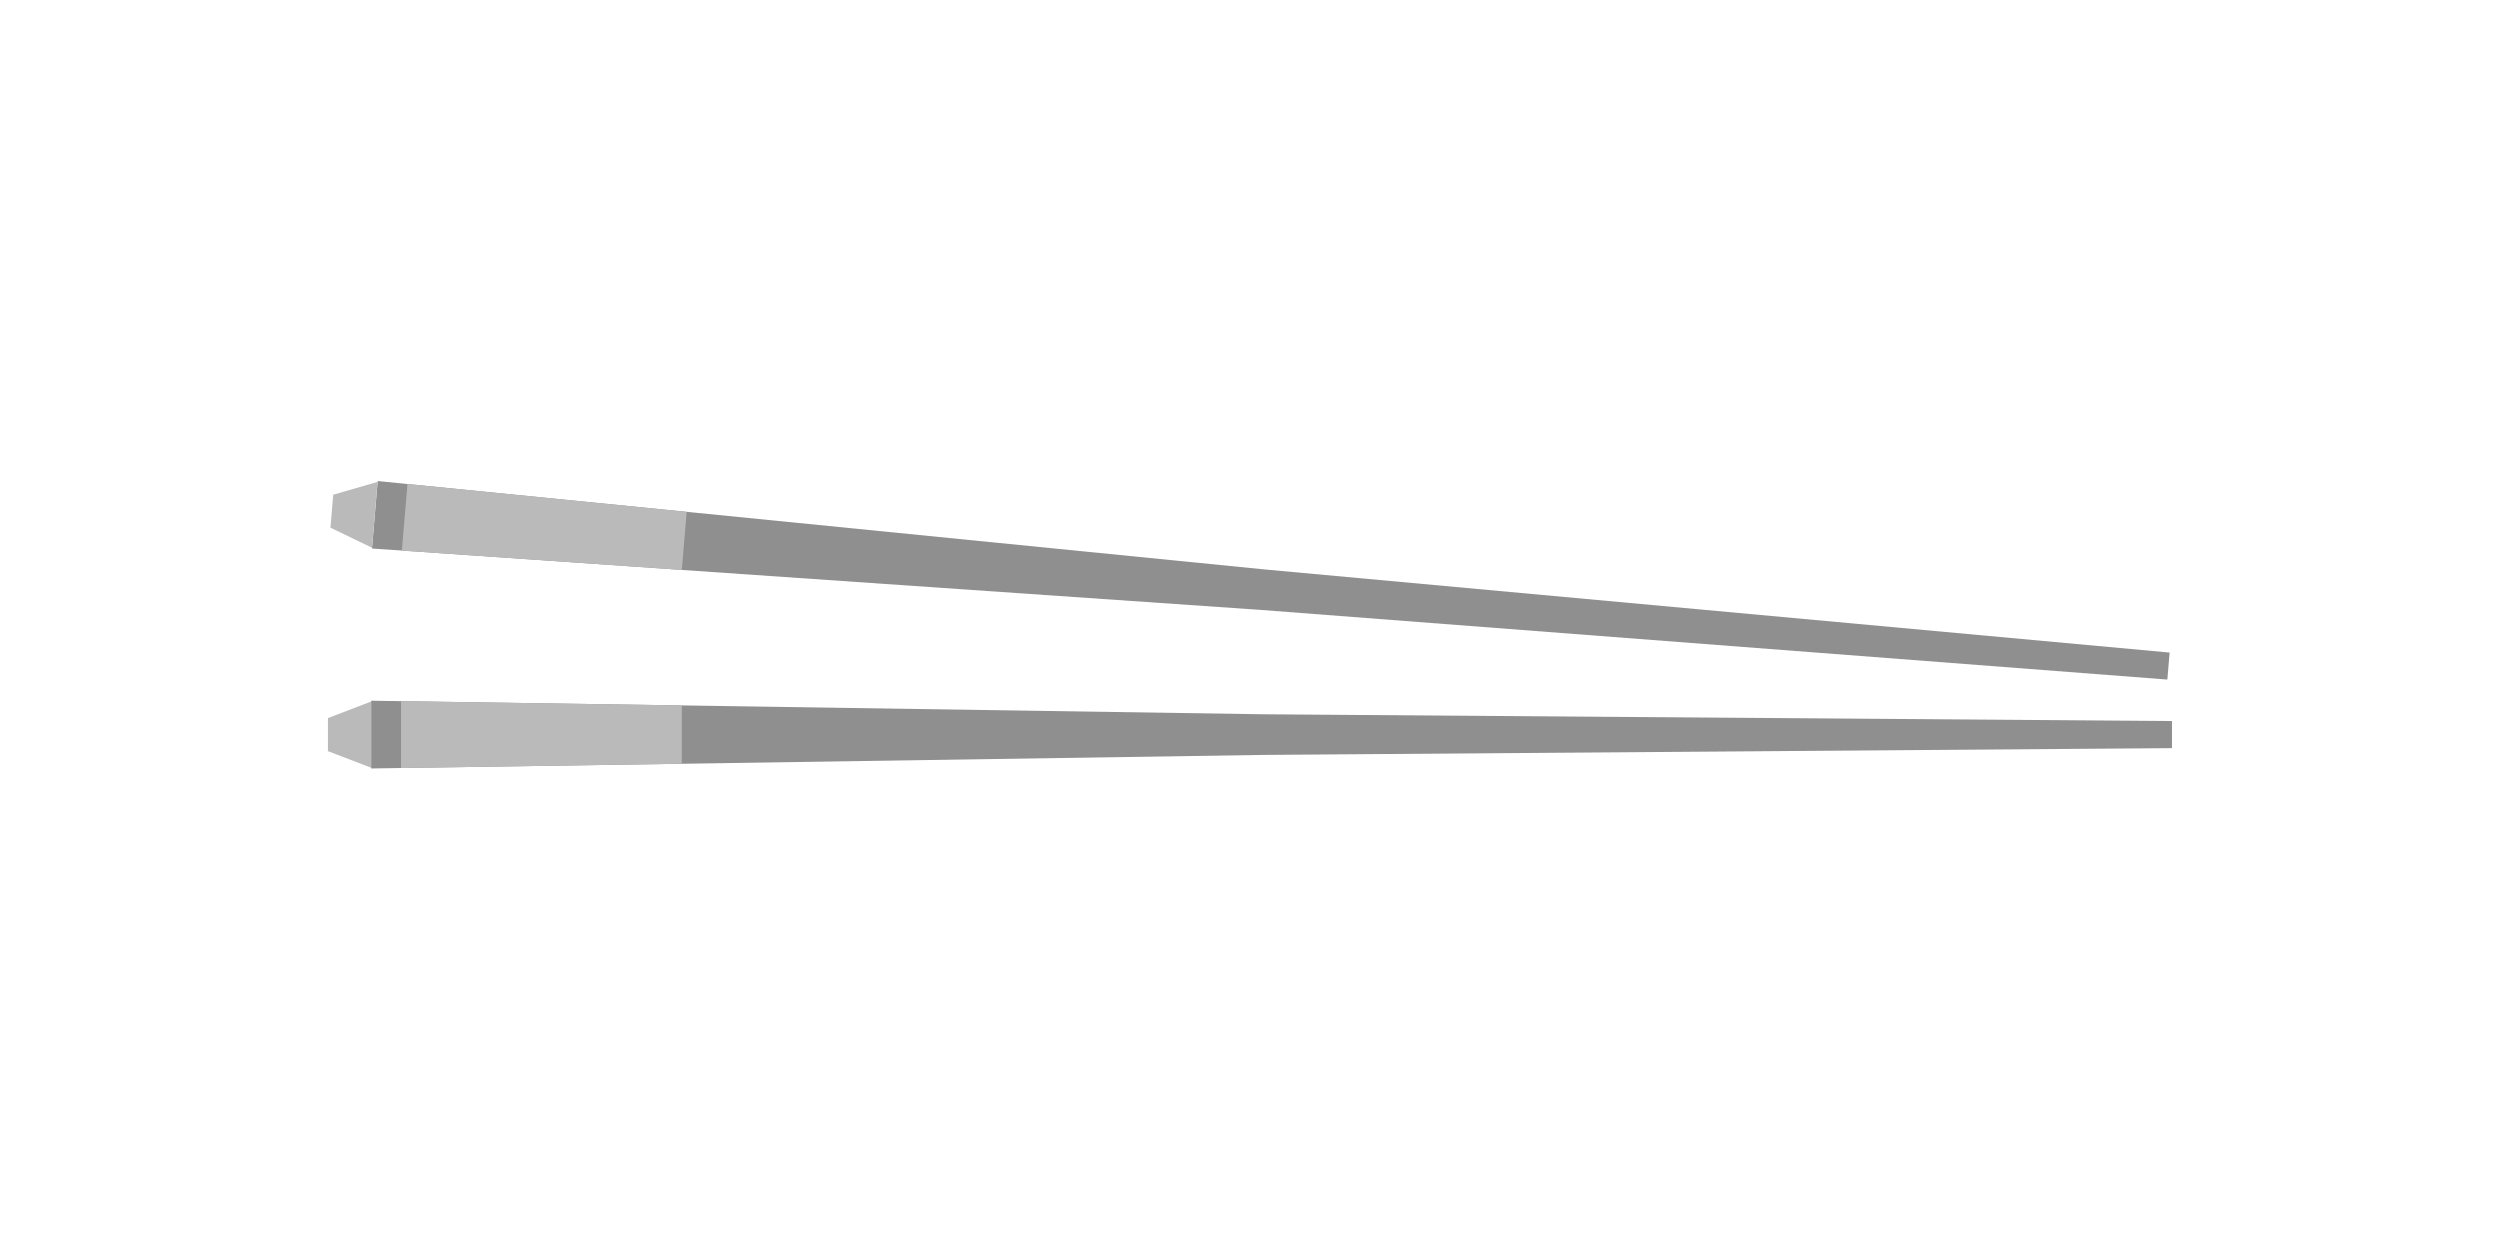 <?xml version="1.0" encoding="UTF-8" standalone="no"?>
<!DOCTYPE svg PUBLIC "-//W3C//DTD SVG 1.1//EN" "http://www.w3.org/Graphics/SVG/1.1/DTD/svg11.dtd">
<svg width="100%" height="100%" viewBox="0 0 200 100" version="1.1" xmlns="http://www.w3.org/2000/svg" xmlns:xlink="http://www.w3.org/1999/xlink" xml:space="preserve" xmlns:serif="http://www.serif.com/" style="fill-rule:evenodd;clip-rule:evenodd;stroke-linejoin:round;stroke-miterlimit:2;">
    <g transform="matrix(1.084,0,0,1.084,-18.887,4.566)">
        <g transform="matrix(1,0,0,1,25.478,20.337)">
            <g transform="matrix(1.343,0,0,1.043,-7.322,-1.382)">
                <path d="M118.809,28.808L68.849,28.328L19.849,27.369L19.849,32.163L68.849,31.205L118.809,30.725L118.809,28.808Z" style="fill:rgb(143,143,143);"/>
            </g>
            <g transform="matrix(1.343,0,0,1.043,-7.322,-1.382)">
                <path d="M36.919,31.829L36.919,27.703L21.493,27.402L21.493,32.131L36.919,31.829Z" style="fill:rgb(186,186,186);"/>
            </g>
            <g transform="matrix(5.95234e-17,-0.972,0.961,5.88396e-17,-0.584,50.586)">
                <path d="M24.034,20.723L19.012,20.723L20.267,17.411L22.778,17.411L24.034,20.723Z" style="fill:rgb(186,186,186);"/>
            </g>
        </g>
        <g transform="matrix(0.996,0.084,-0.084,0.996,28.322,2.61)">
            <g transform="matrix(1.343,0,0,1.043,-7.322,-1.382)">
                <path d="M118.809,28.808L68.849,28.328L19.849,27.369L19.849,32.163L68.849,31.205L118.809,30.725L118.809,28.808Z" style="fill:rgb(143,143,143);"/>
            </g>
            <g transform="matrix(1.343,0,0,1.043,-7.322,-1.382)">
                <path d="M36.919,31.829L36.919,27.703L21.493,27.402L21.493,32.131L36.919,31.829Z" style="fill:rgb(186,186,186);"/>
            </g>
            <g transform="matrix(5.95234e-17,-0.972,0.961,5.88396e-17,-0.584,50.586)">
                <path d="M24.034,20.723L19.012,20.723L20.267,17.411L22.778,17.411L24.034,20.723Z" style="fill:rgb(186,186,186);"/>
            </g>
        </g>
    </g>
</svg>
